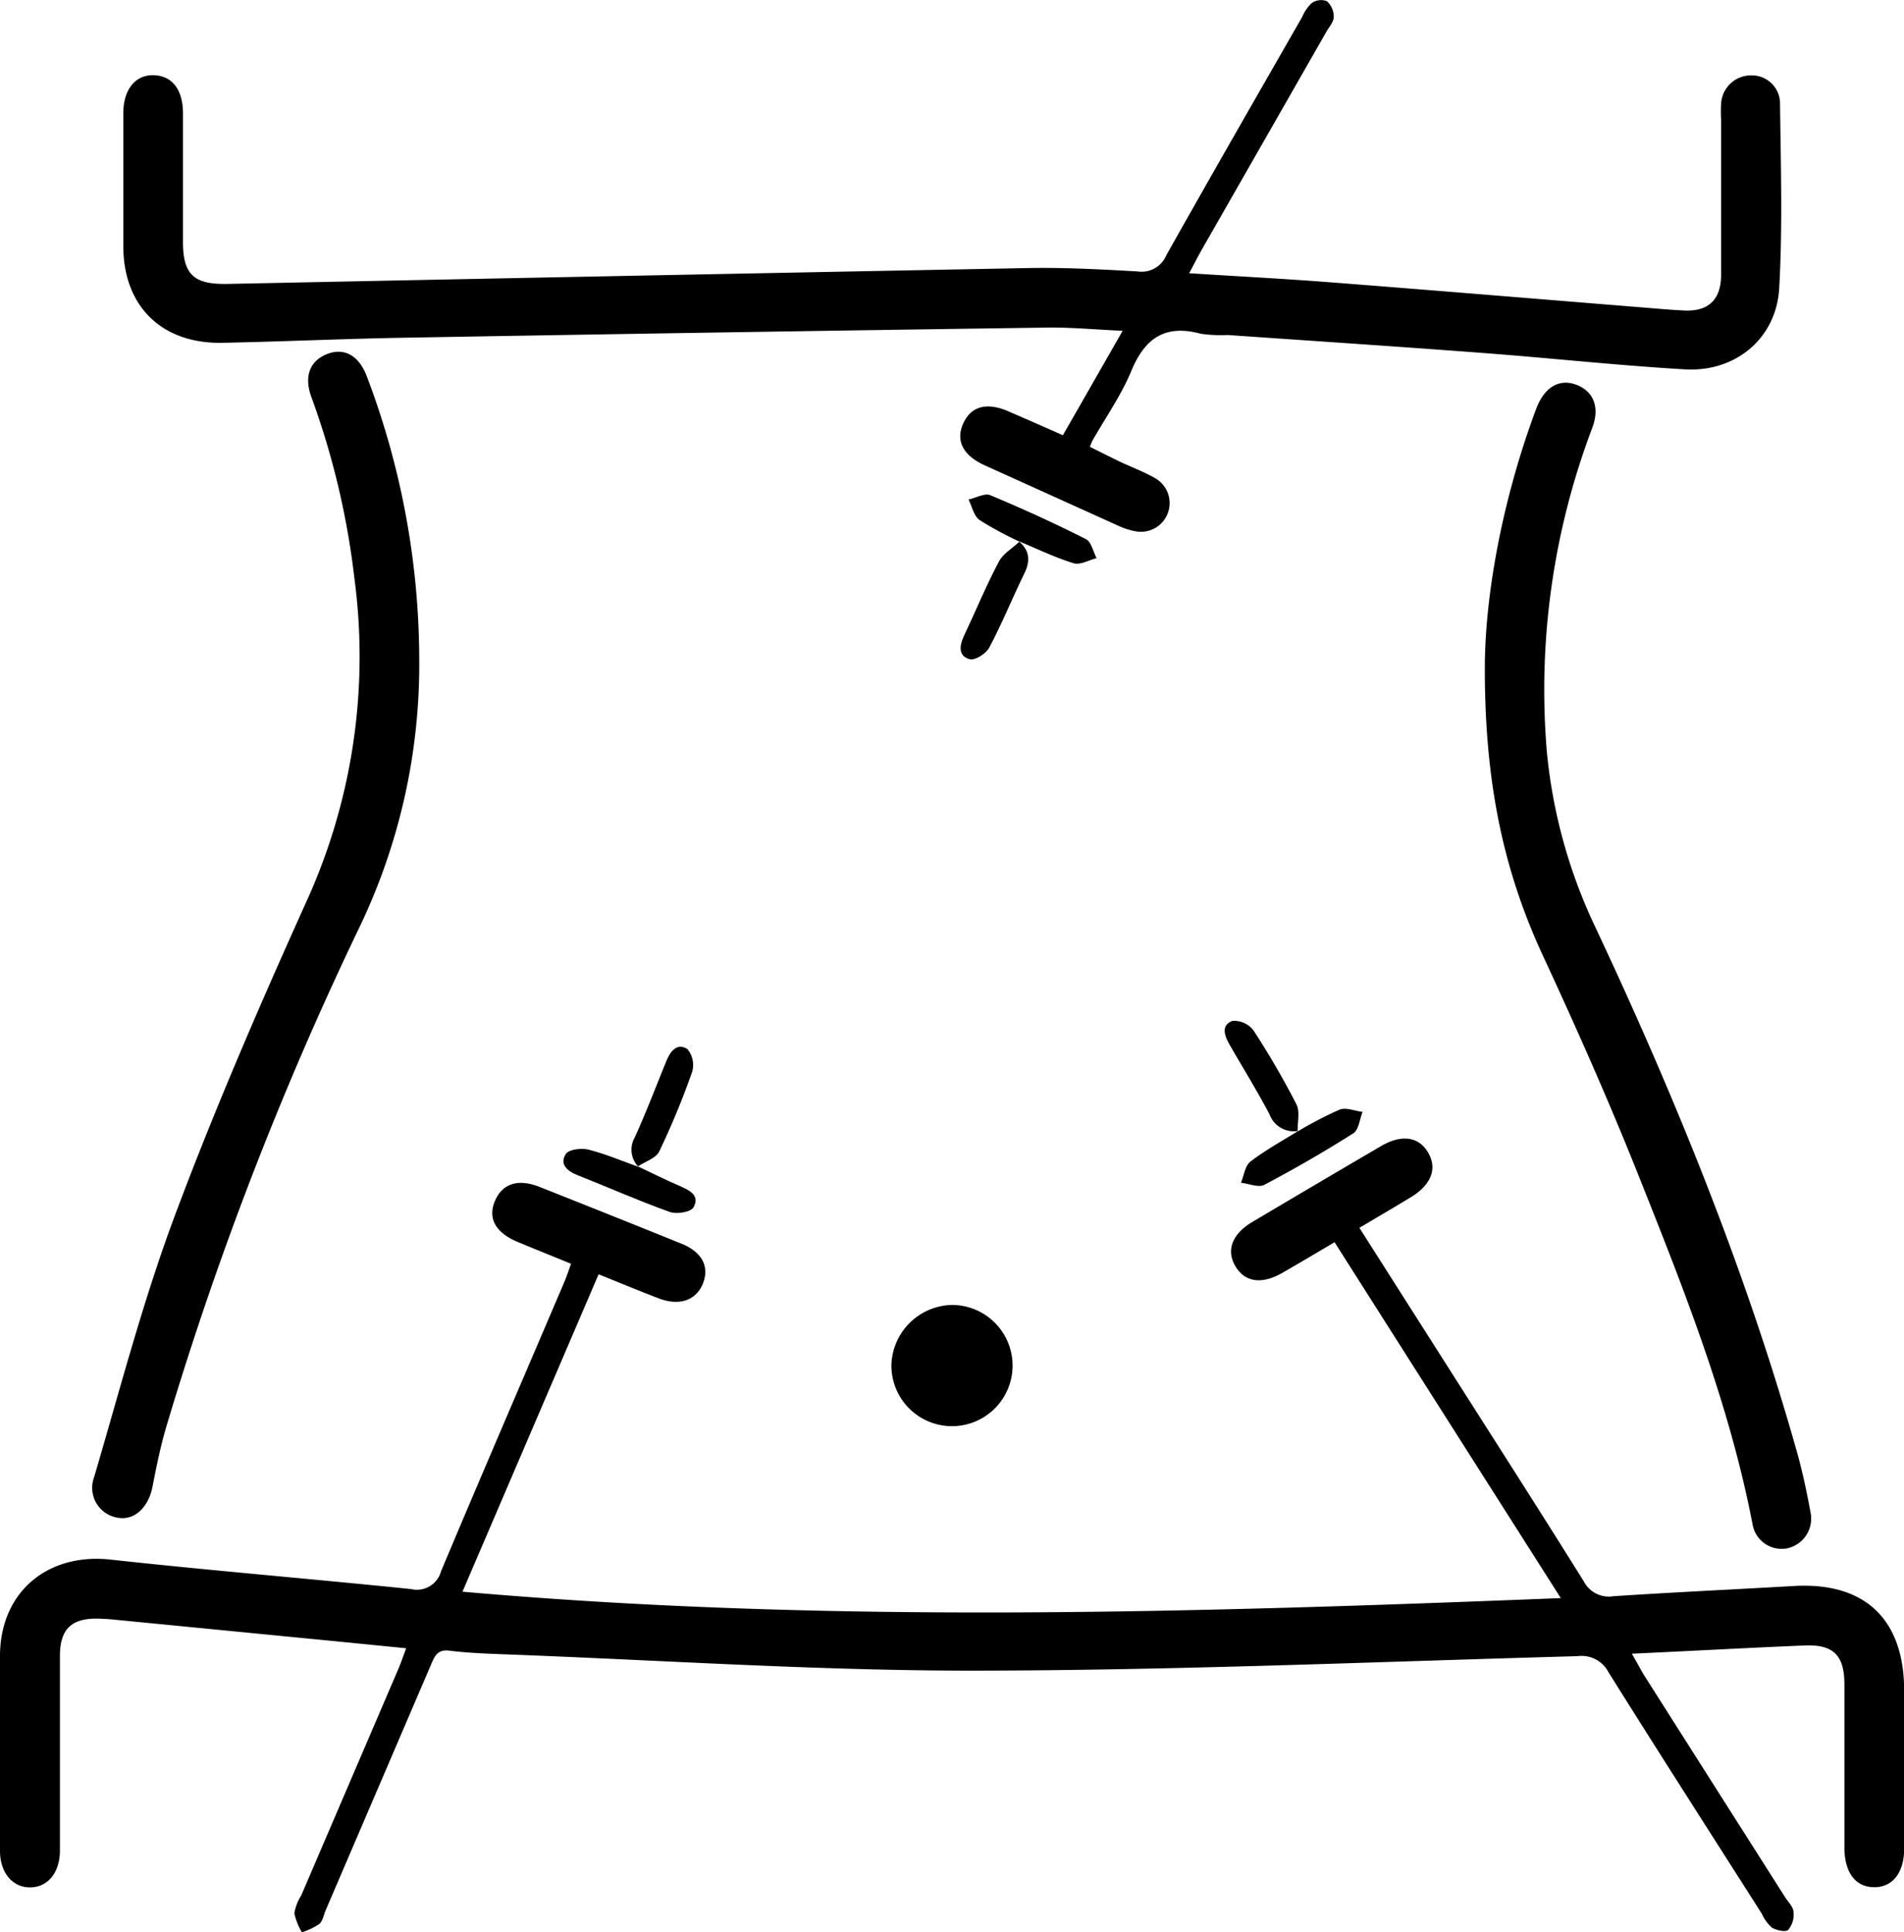 <svg xmlns="http://www.w3.org/2000/svg" viewBox="0 0 231.62 234.97"><g id="Layer_2" data-name="Layer 2"><g id="Layer_1-2" data-name="Layer 1"><path d="M189.87,194.35c-9.36-14.71-18.37-28.88-27.52-43.28-2.13,1.25-4.23,2.51-6.36,3.73-2.52,1.44-4.56,1.13-5.71-.82s-.37-3.93,2.06-5.37q7.83-4.65,15.68-9.24c2.49-1.45,4.57-1.14,5.7.78s.45,3.86-2,5.39c-2.05,1.25-4.13,2.46-6.35,3.78l10.29,16.17c5.68,8.93,11.4,17.84,17,26.81a3.42,3.42,0,0,0,3.6,1.82c7.3-.48,14.61-.82,21.92-1.24,8.65-.51,13.46,4,13.46,12.75q0,9.57,0,19.16c0,3-1.44,4.75-3.69,4.72s-3.57-1.81-3.58-4.82c0-6.62,0-13.24,0-19.86,0-3.5-1.32-4.86-4.81-4.72-6.89.28-13.78.67-21.05,1,.58,1,1,1.76,1.39,2.46q8.63,13.59,17.28,27.19c.38.59,1,1.17,1,1.8a2.85,2.85,0,0,1-.65,2.14c-.33.3-1.44.05-2-.29a5.08,5.08,0,0,1-1.21-1.68c-6.23-9.78-12.5-19.54-18.65-29.37a3.69,3.69,0,0,0-3.76-1.95c-24.6.68-49.2,1.75-73.8,1.76-19.05,0-38.11-1.3-57.17-2-2.1-.08-4.2-.17-6.28-.43-1.51-.19-1.83.78-2.27,1.8Q46,217.44,39.61,232.33c-.24.57-.35,1.3-.78,1.66a8.43,8.43,0,0,1-2.1,1,7.3,7.3,0,0,1-.92-2.32,5.76,5.76,0,0,1,.83-2.15q5.88-13.71,11.77-27.44c.33-.76.6-1.55,1-2.63l-7.14-.71-28.57-2.79c-.54-.05-1.09-.08-1.63-.1-3.33-.11-4.77,1.22-4.78,4.51,0,7.4,0,14.8,0,22.2,0,.54,0,1.09,0,1.63-.07,2.61-1.49,4.31-3.6,4.34S.06,227.82,0,225.24s0-5.14,0-7.71c0-5.37,0-10.75,0-16.12,0-7.8,5.8-12.6,13.48-11.74C25.62,191,37.8,192,50,193.25a3.05,3.05,0,0,0,3.66-2.18c4.94-11.76,10-23.46,15-35.19.27-.63.48-1.29.81-2.19-2.21-.9-4.34-1.76-6.46-2.64-2.73-1.13-3.7-2.88-2.8-5s2.82-2.75,5.47-1.69q8.56,3.39,17.1,6.84c2.59,1,3.54,2.79,2.75,4.84s-2.81,2.85-5.42,1.85c-2.32-.89-4.61-1.84-7.29-2.92l-16.56,38.6C100.76,197.48,145,196.12,189.87,194.35Z"/><path d="M144.66,33.23c6,.38,11.57.67,17.15,1.1,12.88,1,25.75,2.07,38.62,3.11,1.48.12,2.95.25,4.43.32,2.95.15,4.5-1.3,4.51-4.32,0-6.31,0-12.62,0-18.93a16.67,16.67,0,0,1,0-1.87,3.64,3.64,0,0,1,3.7-3.47,3.42,3.42,0,0,1,3.47,3.44c.09,7.48.32,15-.1,22.43-.34,6.1-5.3,10.23-11.45,9.88-8.23-.48-16.43-1.38-24.66-2-10.32-.78-20.65-1.46-31-2.18a16.64,16.64,0,0,1-3.25-.15c-4.28-1.16-6.77.47-8.44,4.48-1.24,3-3.15,5.71-4.76,8.55a6.39,6.39,0,0,0-.29.72c1.18.59,2.39,1.2,3.61,1.79,1.47.7,3,1.25,4.42,2.08a3.49,3.49,0,0,1-2.31,6.43,8.38,8.38,0,0,1-2.22-.68Q128,60.3,119.79,56.59c-2.65-1.2-3.56-3-2.61-5.1s2.88-2.61,5.53-1.45c2.13.92,4.25,1.86,6.59,2.89,2.41-4.2,4.74-8.28,7.27-12.7-3.42-.15-6.37-.44-9.31-.39q-39,.55-78,1.23c-7.39.13-14.78.47-22.18.62S15,37.24,15,29.92q0-8.05,0-16.12c0-2.94,1.49-4.74,3.74-4.65s3.51,1.79,3.52,4.64c0,5.22,0,10.44,0,15.65,0,4,1.38,5.17,5.42,5.09q48.71-1,97.4-1.93c4.43-.08,8.88.16,13.31.41a3.25,3.25,0,0,0,3.48-1.95c5.46-9.7,11-19.34,16.54-29A5,5,0,0,1,159.57.37a2,2,0,0,1,1.84-.23,2.56,2.56,0,0,1,.84,1.91c0,.62-.58,1.24-.92,1.85q-7.53,13.17-15.07,26.35C145.77,31.11,145.32,32,144.66,33.23Z"/><path d="M51,80a73.91,73.91,0,0,1-7.15,32.51,412.82,412.82,0,0,0-23.62,61c-.7,2.38-1.2,4.82-1.67,7.26s-2.09,4.12-4.12,3.82a3.68,3.68,0,0,1-3-4.92c3.14-10.64,5.94-21.43,9.82-31.81,4.86-13,10.41-25.8,16.13-38.47a71.86,71.86,0,0,0,5.71-39.16,96.21,96.21,0,0,0-5.22-21.94c-.92-2.5-.2-4.39,1.88-5.22s3.88.12,4.86,2.69A97.32,97.32,0,0,1,51,80Z"/><path d="M180.63,80.83c.07-8.38,2-19.28,5.78-29.84.19-.52.36-1,.57-1.54,1-2.41,2.72-3.38,4.69-2.69,2.19.78,3,2.77,2,5.35a89.88,89.88,0,0,0-5.51,39.17,63.65,63.65,0,0,0,5.91,21.47c9.73,20.7,18.34,41.85,24.55,63.91.67,2.38,1.18,4.83,1.63,7.27a3.7,3.7,0,0,1-2.9,4.38,3.59,3.59,0,0,1-4.15-2.92c-2.81-14.59-8.25-28.32-13.7-42-3.67-9.24-7.71-18.35-11.9-27.37C182.86,105.7,180.57,95,180.63,80.83Z"/><path d="M115.81,158.7a7.37,7.37,0,1,1-7.37,7.25A7.53,7.53,0,0,1,115.81,158.7Z"/><path d="M157.86,137.6a46.78,46.78,0,0,1,5.11-2.66c.78-.3,1.85.17,2.79.28-.36.89-.47,2.18-1.12,2.6-3.53,2.23-7.15,4.33-10.84,6.27-.71.37-1.88-.15-2.84-.25.37-.88.5-2.08,1.16-2.58,1.82-1.4,3.86-2.51,5.82-3.73Z"/><path d="M124,65.86a41.68,41.68,0,0,1-4.84-2.62c-.69-.49-.91-1.64-1.34-2.49.89-.2,2-.81,2.64-.53,3.94,1.64,7.83,3.42,11.64,5.34.65.33.88,1.52,1.3,2.32-.94.23-2,.86-2.79.62-2.28-.7-4.45-1.76-6.67-2.68Z"/><path d="M77.62,141.86c1.65.78,3.29,1.6,5,2.34,1.2.53,2.57,1.14,1.75,2.62-.32.58-2,.87-2.89.57-3.79-1.35-7.49-3-11.24-4.48-1.23-.49-2.22-1.34-1.4-2.58.37-.56,1.9-.74,2.76-.52,2.09.53,4.09,1.39,6.13,2.12Z"/><path d="M123.93,65.82c1.33,1.12,1.44,2.37.68,3.92-1.47,3-2.71,6.09-4.26,9-.38.74-1.72,1.6-2.37,1.43-1.43-.37-1.28-1.64-.71-2.85,1.42-3,2.69-6.09,4.23-9,.51-1,1.66-1.63,2.5-2.44Z"/><path d="M157.94,137.53a3.14,3.14,0,0,1-3.5-2c-1.51-2.88-3.23-5.64-4.85-8.46-.61-1.07-1.12-2.38.35-2.92a3,3,0,0,1,2.54,1.15,101.49,101.49,0,0,1,5.23,9c.45.88.12,2.16.15,3.25Z"/><path d="M77.69,141.93a3,3,0,0,1-.47-3.61c1.36-3,2.57-6.16,3.83-9.25.48-1.2,1.29-2.29,2.56-1.5a3,3,0,0,1,.59,2.78,95.94,95.94,0,0,1-4,9.67c-.4.84-1.71,1.23-2.59,1.83Z"/></g></g></svg>